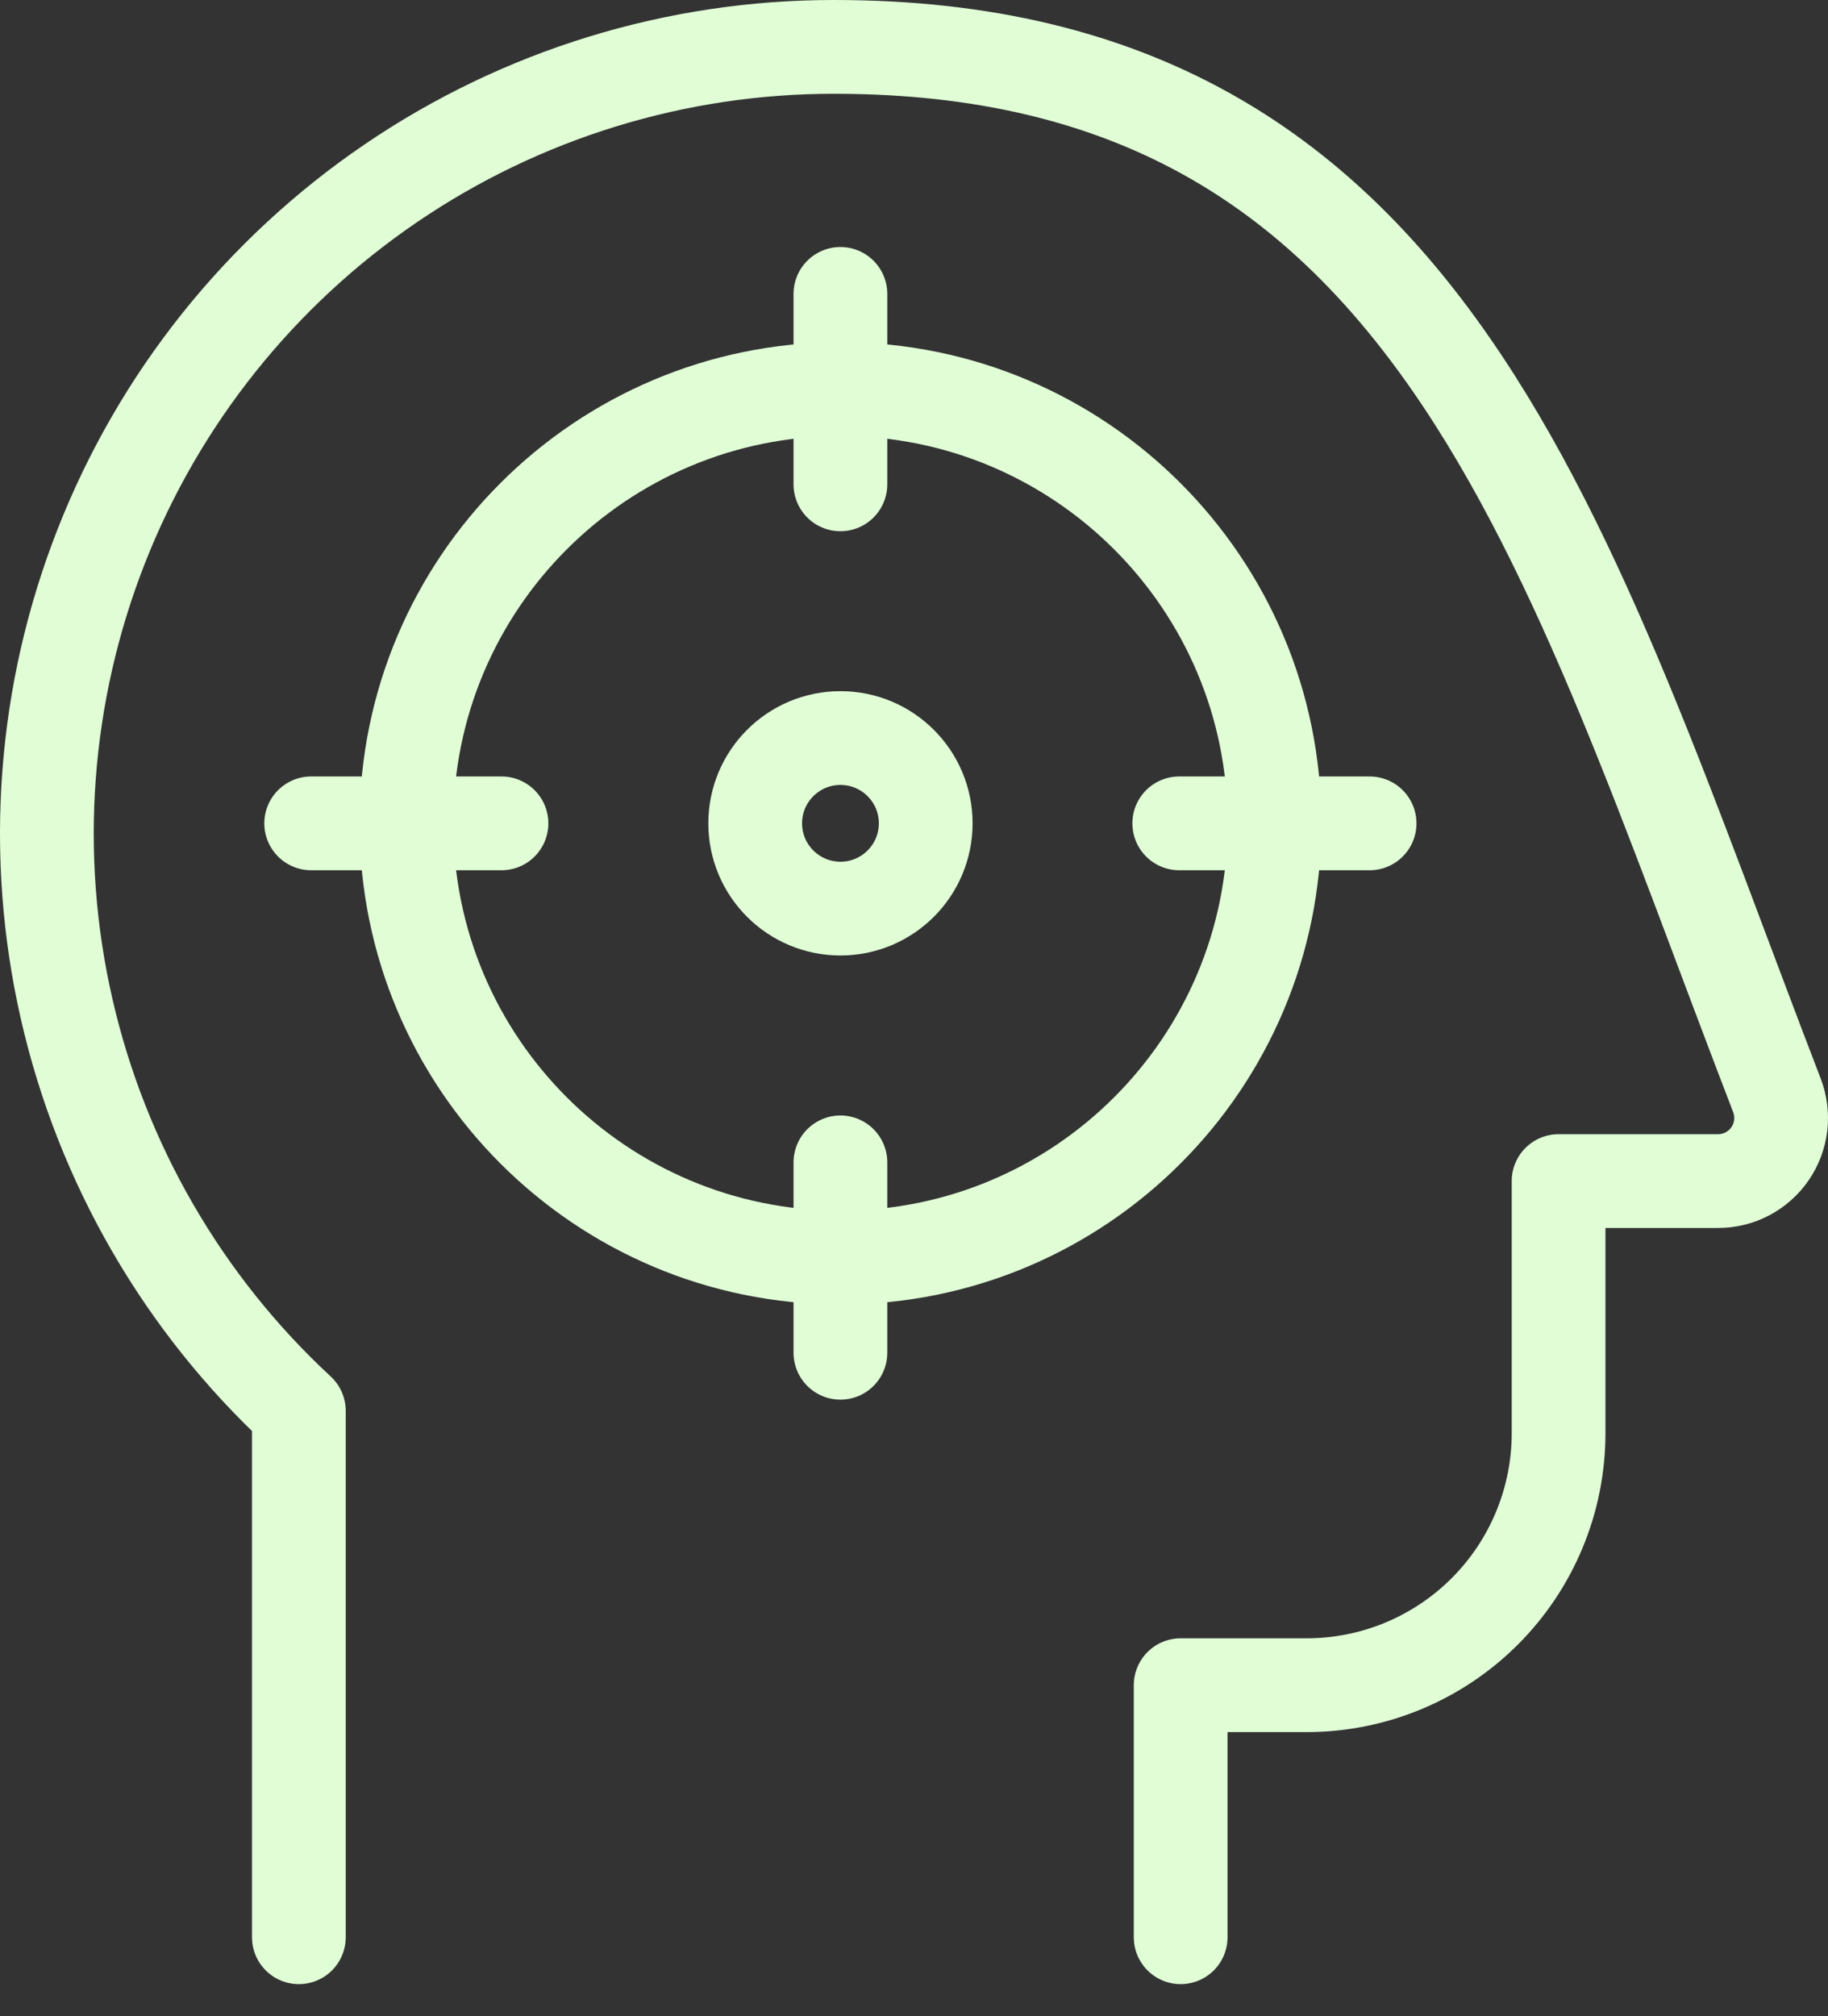 <svg xmlns="http://www.w3.org/2000/svg" fill="none" viewBox="0 0 39 43" height="43" width="39">
<rect x="0" y="0" width="39" height="43" fill="#333333" stroke="none"/>
<path stroke-linejoin="round" stroke-linecap="round" stroke-width="2" stroke="#E0FDD6" d="M6.376 41.314V30.089C3.9 27.795 2.174 24.808 1.422 21.518C0.67 18.228 0.927 14.788 2.161 11.647C3.394 8.505 5.547 5.809 8.336 3.91C11.126 2.01 14.424 0.996 17.799 1C30.59 1 33.351 11.532 37.911 23.361C37.989 23.565 38.016 23.784 37.991 24.001C37.965 24.217 37.887 24.424 37.764 24.604C37.64 24.784 37.475 24.931 37.282 25.033C37.089 25.135 36.875 25.188 36.657 25.188H33.252V30.564C33.252 31.989 32.686 33.356 31.678 34.364C30.67 35.372 29.303 35.939 27.877 35.939H25.189V41.314"></path>
<path stroke-linejoin="round" stroke-linecap="round" stroke-width="2" stroke="#E0FDD6" d="M17.931 26.819C23.045 26.819 27.191 22.673 27.191 17.558C27.191 12.444 23.045 8.298 17.931 8.298C12.817 8.298 8.671 12.444 8.671 17.558C8.671 22.673 12.817 26.819 17.931 26.819Z"></path>
<path stroke-linejoin="round" stroke-linecap="round" stroke-width="2" stroke="#E0FDD6" d="M17.931 19.377C18.935 19.377 19.75 18.563 19.75 17.558C19.75 16.554 18.935 15.74 17.931 15.74C16.927 15.74 16.112 16.554 16.112 17.558C16.112 18.563 16.927 19.377 17.931 19.377Z"></path>
<path stroke-linecap="round" stroke-width="2" stroke="#E0FDD6" d="M17.93 6.268V10.329"></path>
<path stroke-linecap="round" stroke-width="2" stroke="#E0FDD6" d="M29.22 17.559H25.159"></path>
<path stroke-linecap="round" stroke-width="2" stroke="#E0FDD6" d="M17.93 24.789V28.849"></path>
<path stroke-linecap="round" stroke-width="2" stroke="#E0FDD6" d="M10.699 17.559H6.639"></path>
</svg>
